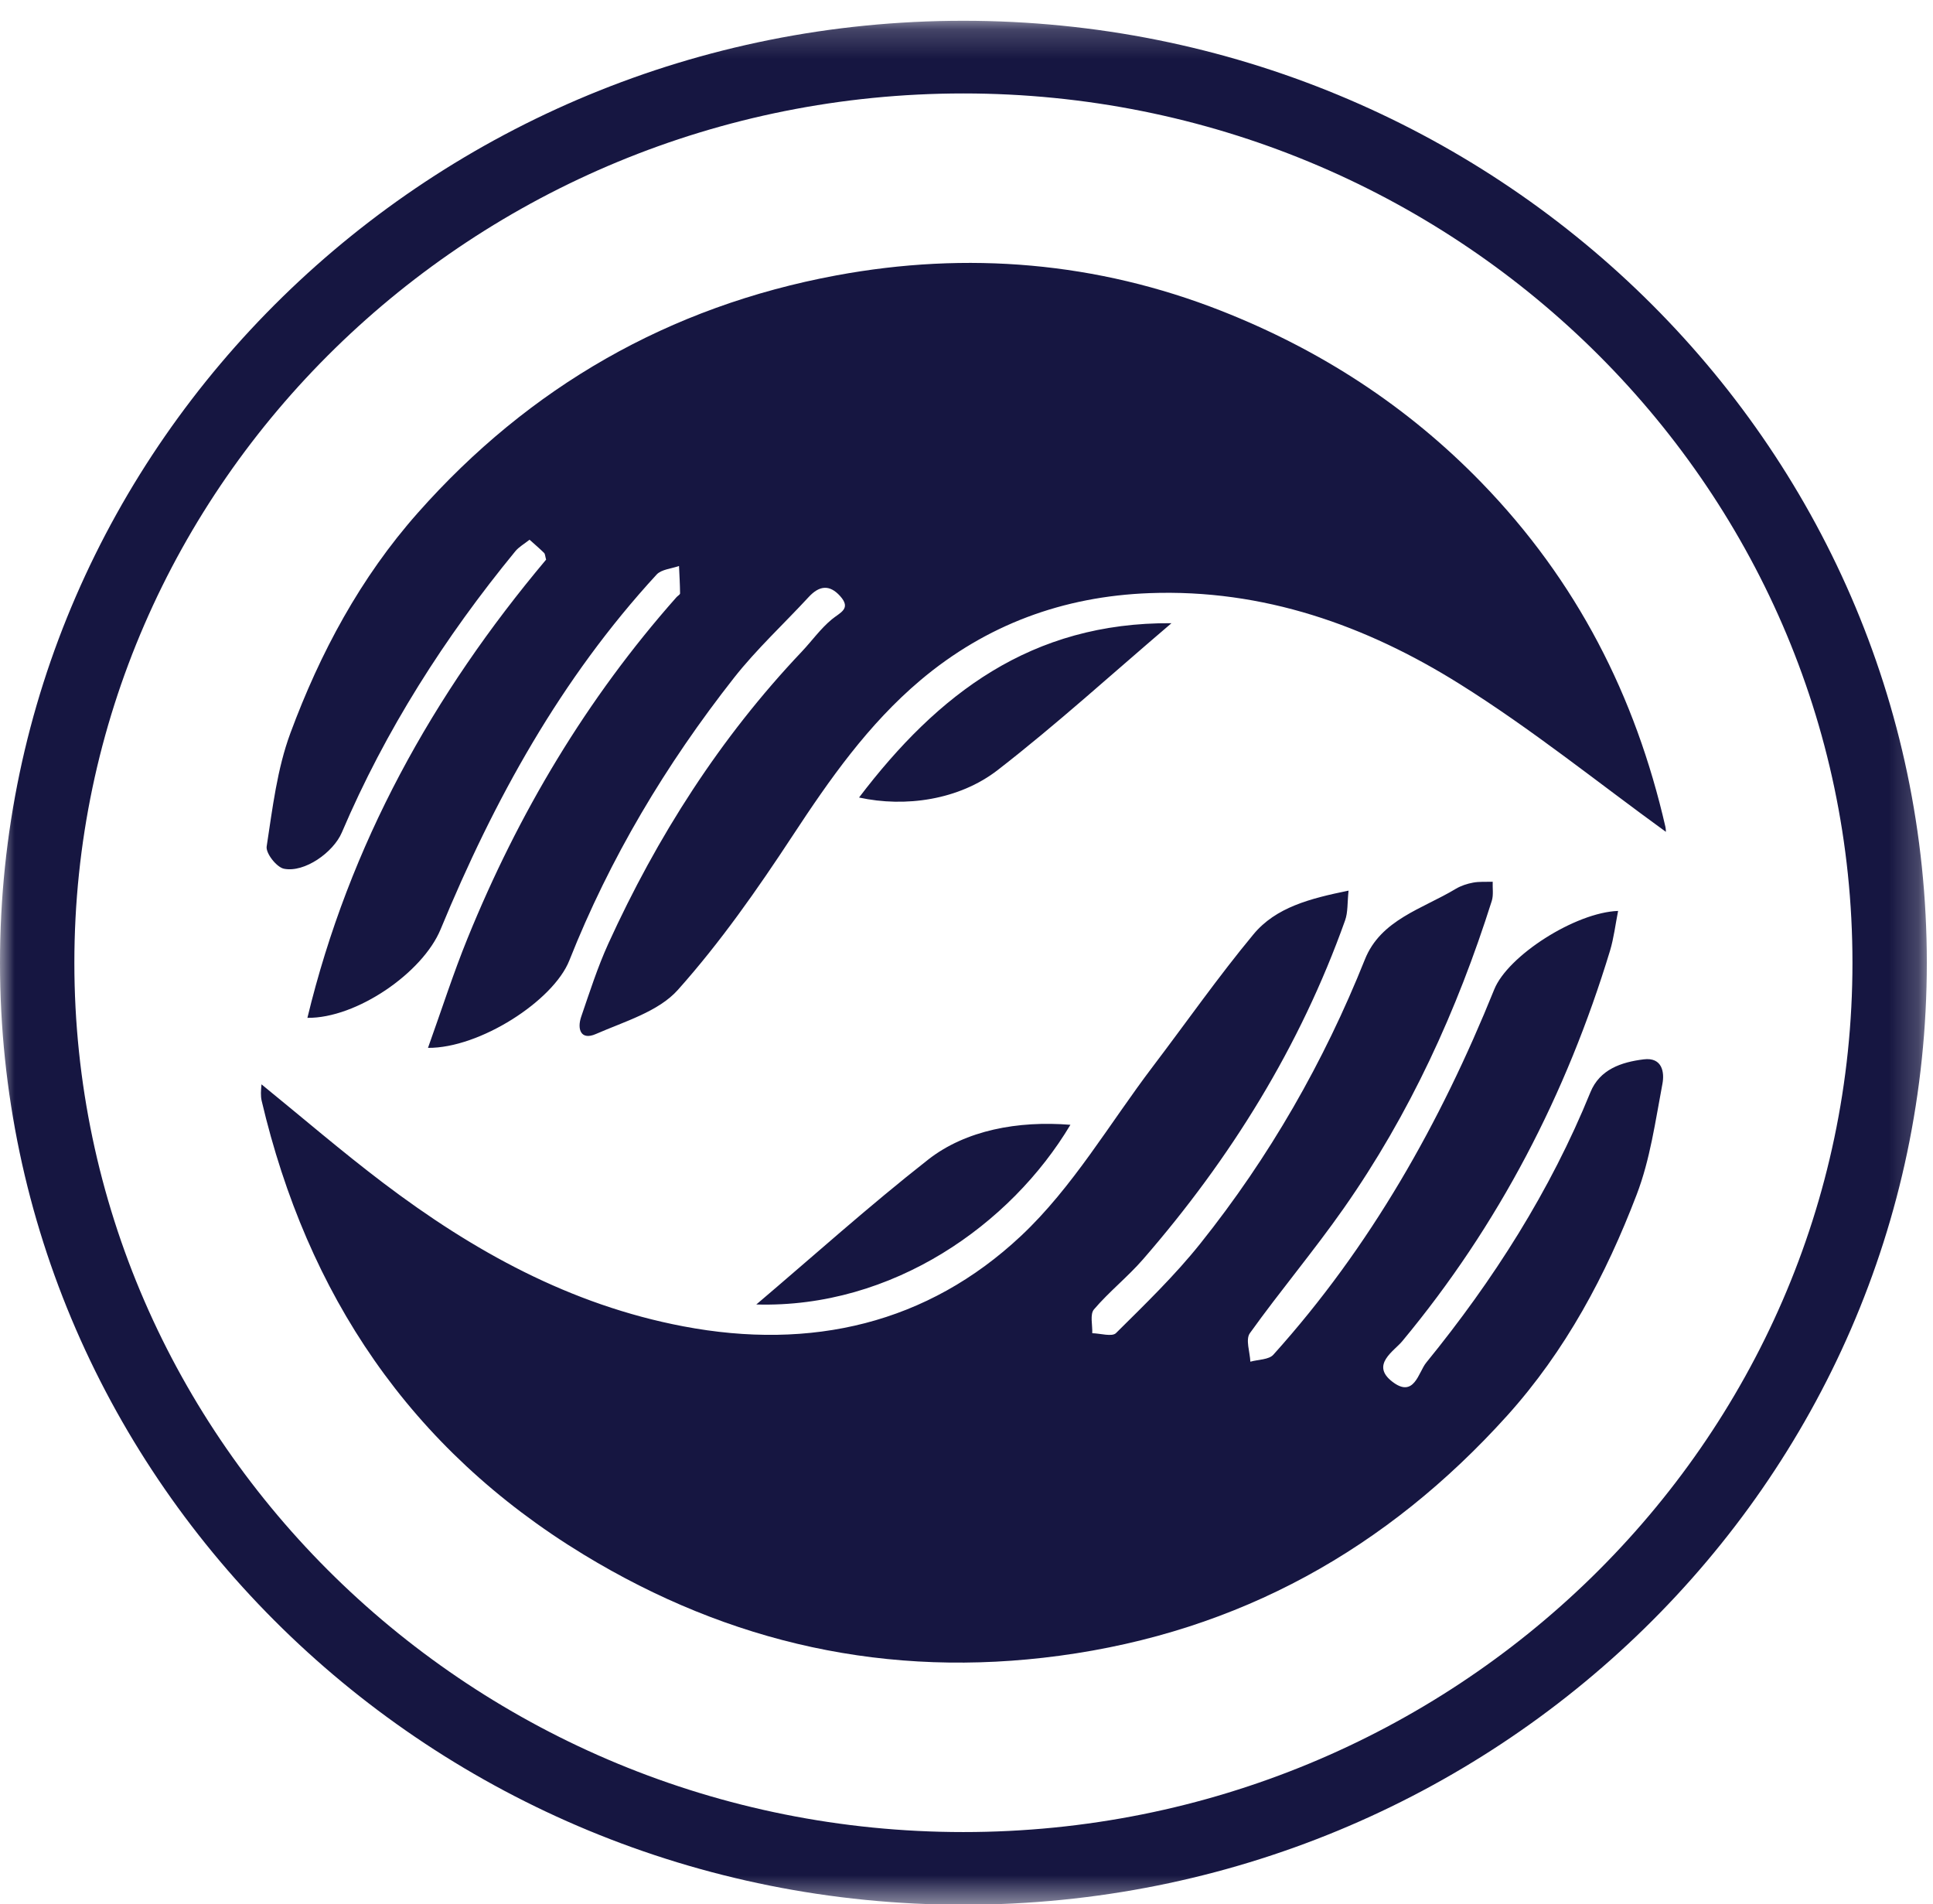 <?xml version="1.0" encoding="UTF-8"?>
<svg width="66px" height="65px" viewBox="0 0 66 65" version="1.1" xmlns="http://www.w3.org/2000/svg" xmlns:xlink="http://www.w3.org/1999/xlink">
    <!-- Generator: Sketch 44 (41411) - http://www.bohemiancoding.com/sketch -->
    <title>DelicateCare-icon-blue</title>
    <desc>Created with Sketch.</desc>
    <defs>
        <polygon id="path-1" points="65.788 0.198 65.788 64.511 0 64.511 0 0.198"></polygon>
    </defs>
    <g id="Page-1" stroke="none" stroke-width="1" fill="none" fill-rule="evenodd">
        <g id="Artboard" transform="translate(-500, -41)">
            <g id="Blue" transform="translate(45, 39)">
                <g id="DelicateCare-icon-blue" transform="translate(455, 2)">
                    <g id="Group-6" transform="translate(0, 0.511)">
                        <g id="Group-5">
                            <mask id="mask-2" fill="white">
                                <use xlink:href="#path-1"></use>
                            </mask>
                            <g id="Clip-4"></g>
                            <path d="M32.894,2.679 C16.156,2.679 2.539,15.992 2.539,32.355 C2.539,48.717 16.156,62.03 32.894,62.03 C49.633,62.03 63.25,48.717 63.25,32.355 C63.25,15.992 49.633,2.679 32.894,2.679 M32.894,64.511 C14.756,64.511 0,50.085 0,32.355 C0,14.624 14.756,0.198 32.894,0.198 C51.032,0.198 65.789,14.624 65.789,32.355 C65.789,50.085 51.032,64.511 32.894,64.511" id="Fill-3" fill="#161641" mask="url(#mask-2)"></path>
                        </g>
                    </g>
                    <path d="M29.331,27.225 C30.905,27.569 32.743,27.312 34.067,26.286 C36.077,24.728 37.959,23.012 39.999,21.274 C35.21,21.241 32.021,23.688 29.331,27.225 M36.548,38.397 C34.765,38.253 32.975,38.58 31.694,39.583 C29.663,41.175 27.742,42.904 25.823,44.531 C30.476,44.664 34.517,41.801 36.548,38.397 M55.248,31.096 C53.786,31.148 51.484,32.626 51.02,33.774 C49.182,38.325 46.798,42.556 43.477,46.246 C43.322,46.418 42.958,46.409 42.692,46.484 C42.678,46.155 42.521,45.727 42.675,45.512 C43.706,44.072 44.855,42.71 45.873,41.258 C48.138,38.03 49.754,34.488 50.935,30.754 C50.998,30.552 50.958,30.319 50.966,30.1 C50.744,30.108 50.513,30.089 50.296,30.13 C50.092,30.168 49.881,30.237 49.704,30.343 C48.571,31.026 47.143,31.395 46.602,32.754 C45.202,36.254 43.345,39.497 40.983,42.452 C40.113,43.542 39.098,44.522 38.103,45.509 C37.969,45.641 37.57,45.518 37.294,45.512 C37.306,45.237 37.208,44.868 37.353,44.698 C37.868,44.095 38.503,43.591 39.023,42.994 C42.027,39.539 44.395,35.715 45.926,31.421 C46.027,31.141 46,30.818 46.045,30.403 C44.731,30.672 43.564,30.971 42.798,31.895 C41.592,33.349 40.507,34.9 39.365,36.404 C37.884,38.353 36.628,40.534 34.859,42.192 C31.671,45.182 27.705,46.109 23.331,45.277 C19.462,44.542 16.153,42.705 13.09,40.385 C11.673,39.312 10.326,38.153 8.928,37.016 C8.92,37.137 8.908,37.224 8.909,37.312 C8.91,37.401 8.913,37.491 8.934,37.577 C10.487,44.172 13.982,49.449 19.927,53.068 C24.921,56.106 30.325,57.308 36.169,56.523 C42.327,55.695 47.36,52.867 51.452,48.335 C53.462,46.106 54.833,43.524 55.882,40.781 C56.343,39.579 56.521,38.27 56.762,36.997 C56.836,36.607 56.757,36.084 56.123,36.163 C55.354,36.258 54.619,36.507 54.302,37.288 C52.933,40.655 50.995,43.694 48.696,46.517 C48.429,46.844 48.286,47.75 47.533,47.162 C46.793,46.588 47.598,46.124 47.878,45.785 C51.179,41.813 53.486,37.344 54.972,32.455 C55.102,32.023 55.155,31.568 55.248,31.096 M14.613,35.771 C16.374,35.786 18.892,34.167 19.439,32.788 C20.824,29.294 22.737,26.095 25.065,23.134 C25.836,22.155 26.766,21.297 27.615,20.377 C27.971,19.993 28.32,19.943 28.685,20.348 C29.077,20.784 28.686,20.906 28.399,21.145 C28.013,21.464 27.718,21.884 27.371,22.25 C24.578,25.197 22.438,28.559 20.77,32.214 C20.403,33.022 20.131,33.872 19.843,34.712 C19.702,35.128 19.827,35.525 20.345,35.298 C21.322,34.871 22.486,34.532 23.146,33.791 C24.6,32.162 25.863,30.355 27.062,28.53 C28.329,26.602 29.638,24.732 31.426,23.222 C33.673,21.327 36.298,20.358 39.247,20.248 C43.131,20.102 46.643,21.349 49.838,23.349 C52.305,24.891 54.579,26.73 56.876,28.394 C56.878,28.448 56.887,28.331 56.863,28.224 C55.84,23.762 53.843,19.831 50.583,16.474 C48.04,13.855 45.063,11.935 41.693,10.609 C37.456,8.944 33.028,8.57 28.55,9.402 C22.837,10.463 18.071,13.21 14.267,17.506 C12.305,19.719 10.928,22.292 9.916,25.024 C9.461,26.251 9.305,27.593 9.105,28.896 C9.07,29.128 9.444,29.605 9.695,29.656 C10.397,29.798 11.382,29.098 11.672,28.418 C13.159,24.931 15.183,21.758 17.596,18.817 C17.72,18.668 17.903,18.566 18.081,18.424 C18.275,18.598 18.431,18.731 18.577,18.875 C18.614,18.911 18.612,18.985 18.646,19.104 C14.784,23.698 11.926,28.828 10.496,34.746 C12.167,34.766 14.429,33.213 15.044,31.724 C16.865,27.314 19.144,23.172 22.42,19.613 C22.584,19.436 22.925,19.414 23.184,19.321 C23.198,19.632 23.217,19.944 23.22,20.256 C23.221,20.298 23.14,20.339 23.1,20.384 C20.023,23.856 17.697,27.771 15.966,32.026 C15.479,33.221 15.086,34.452 14.613,35.771" id="Fill-7" fill="#161641"></path>
                </g>
            </g>
        </g>
    </g>
</svg>